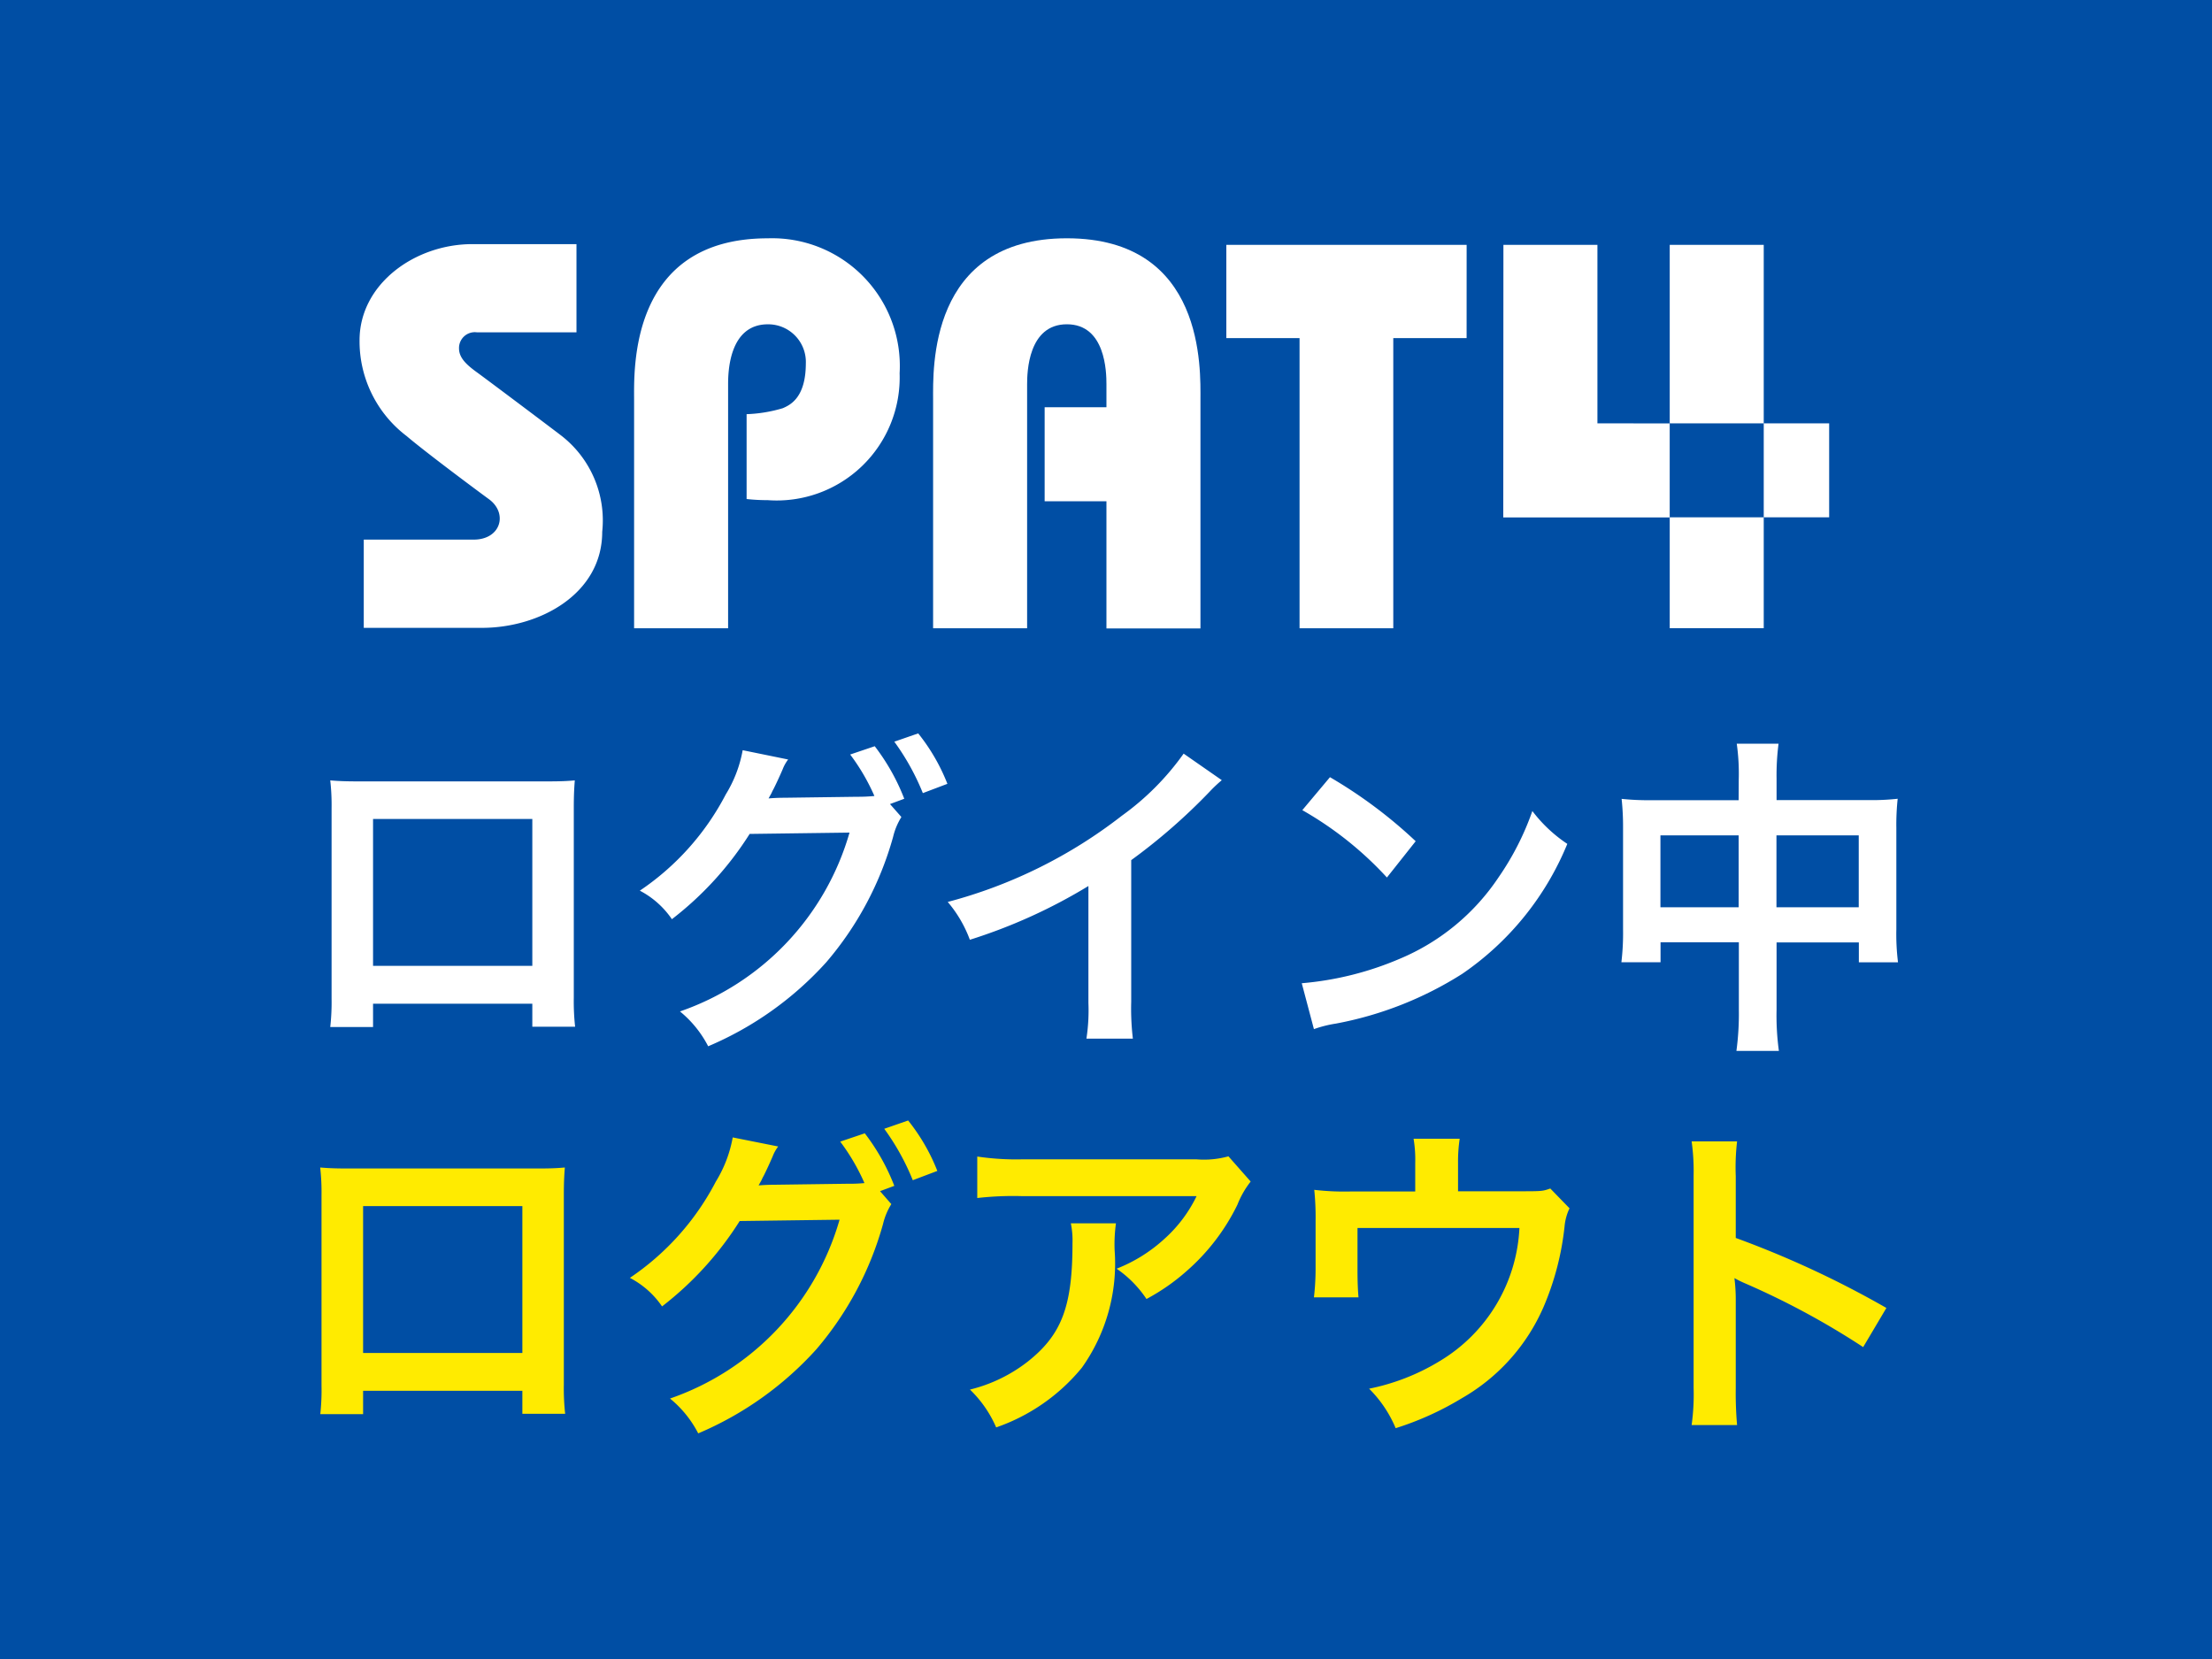<svg xmlns="http://www.w3.org/2000/svg" width="80" height="60" viewBox="0 0 80 60">
  <g id="SPAT4btn" transform="translate(-295)">
    <path id="パス_228" data-name="パス 228" d="M0,0H80V60H0Z" transform="translate(295)" fill="#004ea4"/>
    <g id="SPAT4" transform="translate(157.708 -373.26)">
      <path id="パス_2" data-name="パス 2" d="M157.611,389.991a3.881,3.881,0,0,1,1.461,3.462c0,2.258-2.273,3.475-4.347,3.475h-4.277v-3.191h3.974c.988,0,1.249-.955.551-1.464-.368-.268-2.269-1.681-2.977-2.283a4.3,4.3,0,0,1-1.7-3.462c0-2.035,2-3.478,4.079-3.478h3.766v3.19h-3.6a.572.572,0,0,0-.648.583c0,.341.274.592.642.859S157.2,389.674,157.611,389.991Z" transform="translate(0 -0.961)" fill="#fff"/>
      <path id="パス_3" data-name="パス 3" d="M269.983,381.878c-5.016,0-4.838,4.759-4.838,5.839v8.265h3.4v-8.825c0-.432.037-2.169,1.438-2.169s1.431,1.734,1.431,2.169v.832h-2.235v3.4h2.235v4.6h3.4v-8.265C274.814,386.627,274.992,381.878,269.983,381.878Z" transform="translate(-94.106)" fill="#fff"/>
      <path id="パス_4" data-name="パス 4" d="M210.651,388.024a5.178,5.178,0,0,1-1.306.215v3.069a6.965,6.965,0,0,0,.766.041,4.448,4.448,0,0,0,4.768-4.587,4.619,4.619,0,0,0-4.768-4.883c-5.017,0-4.835,4.759-4.835,5.839v8.265h3.4v-8.825c0-.432.03-2.169,1.439-2.169a1.363,1.363,0,0,1,1.372,1.419C211.483,387.627,210.941,387.9,210.651,388.024Z" transform="translate(-45.051)" fill="#fff"/>
      <path id="パス_5" data-name="パス 5" d="M332.555,383.194h-8.691v3.372h2.648V397.06h3.39V386.566h2.652Z" transform="translate(-142.22 -1.078)" fill="#fff"/>
      <g id="グループ_46" data-name="グループ 46" transform="translate(191.664 382.116)">
        <path id="パス_6" data-name="パス 6" d="M382.735,389.649v-6.455h-3.4l-.005,9.857h6.019v-3.4Z" transform="translate(-379.334 -383.194)" fill="#fff"/>
        <path id="パス_7" data-name="パス 7" d="M416.053,389.649v-6.455h-3.4v6.454h3.4v3.4h-3.4v4.009h3.4v-4.009h2.366v-3.4Z" transform="translate(-406.637 -383.194)" fill="#fff"/>
      </g>
    </g>
    <path id="パス_346" data-name="パス 346" d="M-20.748-.7V.132H-19.2a8.225,8.225,0,0,1-.048-1.044V-7.776c0-.444.012-.684.036-1-.276.024-.492.036-1.008.036h-6.816c-.48,0-.732-.012-1.02-.036a7.969,7.969,0,0,1,.048,1.008V-.888A8.019,8.019,0,0,1-28.056.144h1.548V-.7Zm0-1.368h-5.76V-7.38h5.76ZM-7.812-7.92l.516-.192a7.626,7.626,0,0,0-1.068-1.9l-.888.3a7.441,7.441,0,0,1,.876,1.5A5.8,5.8,0,0,1-9-8.184l-2.628.036c-.24,0-.432.012-.576.024l.1-.18c.024-.048.024-.06.084-.168.12-.24.228-.48.324-.7a1.433,1.433,0,0,1,.2-.36l-1.644-.336a4.6,4.6,0,0,1-.612,1.6,9.454,9.454,0,0,1-3.108,3.48A3.188,3.188,0,0,1-15.7-3.756,11.924,11.924,0,0,0-12.888-6.84l3.612-.048A9.656,9.656,0,0,1-15.408-.42,3.971,3.971,0,0,1-14.388.84,12.113,12.113,0,0,0-10.116-2.2,11.833,11.833,0,0,0-7.7-6.732a2.42,2.42,0,0,1,.3-.72Zm2.076-.732a7,7,0,0,0-1.056-1.824l-.864.3a8.6,8.6,0,0,1,1.032,1.86ZM2.808-9.744A9.6,9.6,0,0,1,.576-7.5a17.525,17.525,0,0,1-6.3,3.12,4.514,4.514,0,0,1,.8,1.368A19.443,19.443,0,0,0-.636-4.956V-.732A6.749,6.749,0,0,1-.708.564H.972A9.078,9.078,0,0,1,.912-.768V-5.892A21.22,21.22,0,0,0,3.744-8.364a4.943,4.943,0,0,1,.444-.42ZM7.1-7.7a12.6,12.6,0,0,1,3.06,2.436L11.2-6.576A17,17,0,0,0,8.1-8.892Zm.42,7.92a4.248,4.248,0,0,1,.792-.2,12.962,12.962,0,0,0,4.572-1.8,10.532,10.532,0,0,0,3.8-4.7A5.175,5.175,0,0,1,15.42-7.668a10.02,10.02,0,0,1-1.224,2.4,8.017,8.017,0,0,1-3.564,2.94A11.434,11.434,0,0,1,7.08-1.44Zm15.36-8.28H19.728a9.246,9.246,0,0,1-1.08-.048A9.394,9.394,0,0,1,18.7-7.068V-3.4a8.993,8.993,0,0,1-.06,1.2h1.416v-.72h2.832V-.48A10.061,10.061,0,0,1,22.8,1.008h1.536A9.44,9.44,0,0,1,24.252-.48V-2.916h2.976v.72h1.416a8.259,8.259,0,0,1-.06-1.2v-3.66a8.81,8.81,0,0,1,.048-1.056,8.582,8.582,0,0,1-1.092.048H24.252v-.78a8.8,8.8,0,0,1,.072-1.26H22.812A7.78,7.78,0,0,1,22.884-8.8Zm0,1.272v2.6H20.052v-2.6Zm1.368,2.6v-2.6h2.976v2.6Z" transform="translate(335 37)" fill="#fff"/>
    <path id="パス_345" data-name="パス 345" d="M-21.108-.7V.132h1.548a8.225,8.225,0,0,1-.048-1.044V-7.776c0-.444.012-.684.036-1-.276.024-.492.036-1.008.036H-27.4c-.48,0-.732-.012-1.02-.036a7.969,7.969,0,0,1,.048,1.008V-.888A8.019,8.019,0,0,1-28.416.144h1.548V-.7Zm0-1.368h-5.76V-7.38h5.76ZM-8.172-7.92l.516-.192a7.626,7.626,0,0,0-1.068-1.9l-.888.3a7.441,7.441,0,0,1,.876,1.5,5.8,5.8,0,0,1-.624.024l-2.628.036c-.24,0-.432.012-.576.024l.1-.18c.024-.048.024-.06.084-.168.12-.24.228-.48.324-.7a1.433,1.433,0,0,1,.2-.36L-13.5-9.864a4.6,4.6,0,0,1-.612,1.6,9.454,9.454,0,0,1-3.108,3.48,3.188,3.188,0,0,1,1.164,1.032A11.924,11.924,0,0,0-13.248-6.84l3.612-.048A9.656,9.656,0,0,1-15.768-.42,3.971,3.971,0,0,1-14.748.84,12.113,12.113,0,0,0-10.476-2.2,11.833,11.833,0,0,0-8.064-6.732a2.42,2.42,0,0,1,.3-.72ZM-6.1-8.652a7,7,0,0,0-1.056-1.824l-.864.3a8.6,8.6,0,0,1,1.032,1.86ZM4.428-9.18a3.3,3.3,0,0,1-1.164.108H-3a9.567,9.567,0,0,1-1.656-.1v1.5A11.535,11.535,0,0,1-3.024-7.74h6.3a4.976,4.976,0,0,1-1.14,1.524,5.565,5.565,0,0,1-1.752,1.1A4.056,4.056,0,0,1,1.464-4.02a7.506,7.506,0,0,0,1.44-1A7.615,7.615,0,0,0,4.752-7.428a3.335,3.335,0,0,1,.48-.84Zm-5.7,2.424a3.039,3.039,0,0,1,.06.72c0,2.268-.384,3.3-1.608,4.272a5.533,5.533,0,0,1-2.1,1.02A4.236,4.236,0,0,1-3.972.624a6.934,6.934,0,0,0,3.1-2.16A6.5,6.5,0,0,0,.312-5.784,5.509,5.509,0,0,1,.36-6.756Zm17.34-1.26c-.288.1-.288.1-1.176.1h-2.16V-8.952a5.488,5.488,0,0,1,.06-.864H11.124a4.623,4.623,0,0,1,.06.876v1.032H8.832a9.334,9.334,0,0,1-1.3-.06,9.839,9.839,0,0,1,.048,1.14v1.74a8.928,8.928,0,0,1-.06,1.008H9.132c-.024-.264-.036-.588-.036-.96V-6.588h5.856a5.935,5.935,0,0,1-2.88,4.812,7.892,7.892,0,0,1-2.556,1,4.4,4.4,0,0,1,.96,1.428,10.88,10.88,0,0,0,2.388-1.08,7.026,7.026,0,0,0,2.964-3.312,10.072,10.072,0,0,0,.756-2.9,1.91,1.91,0,0,1,.18-.66ZM22.824.54a13.192,13.192,0,0,1-.048-1.332V-3.96a6.2,6.2,0,0,0-.048-.816,3.877,3.877,0,0,0,.408.2A28.391,28.391,0,0,1,27.384-2.28l.84-1.416a35.255,35.255,0,0,0-5.448-2.532V-8.46a8.044,8.044,0,0,1,.048-1.26H21.18A7.713,7.713,0,0,1,21.252-8.5V-.8A8.084,8.084,0,0,1,21.18.54Z" transform="translate(335 51)" fill="#ffeb00"/>
  </g>
</svg>

